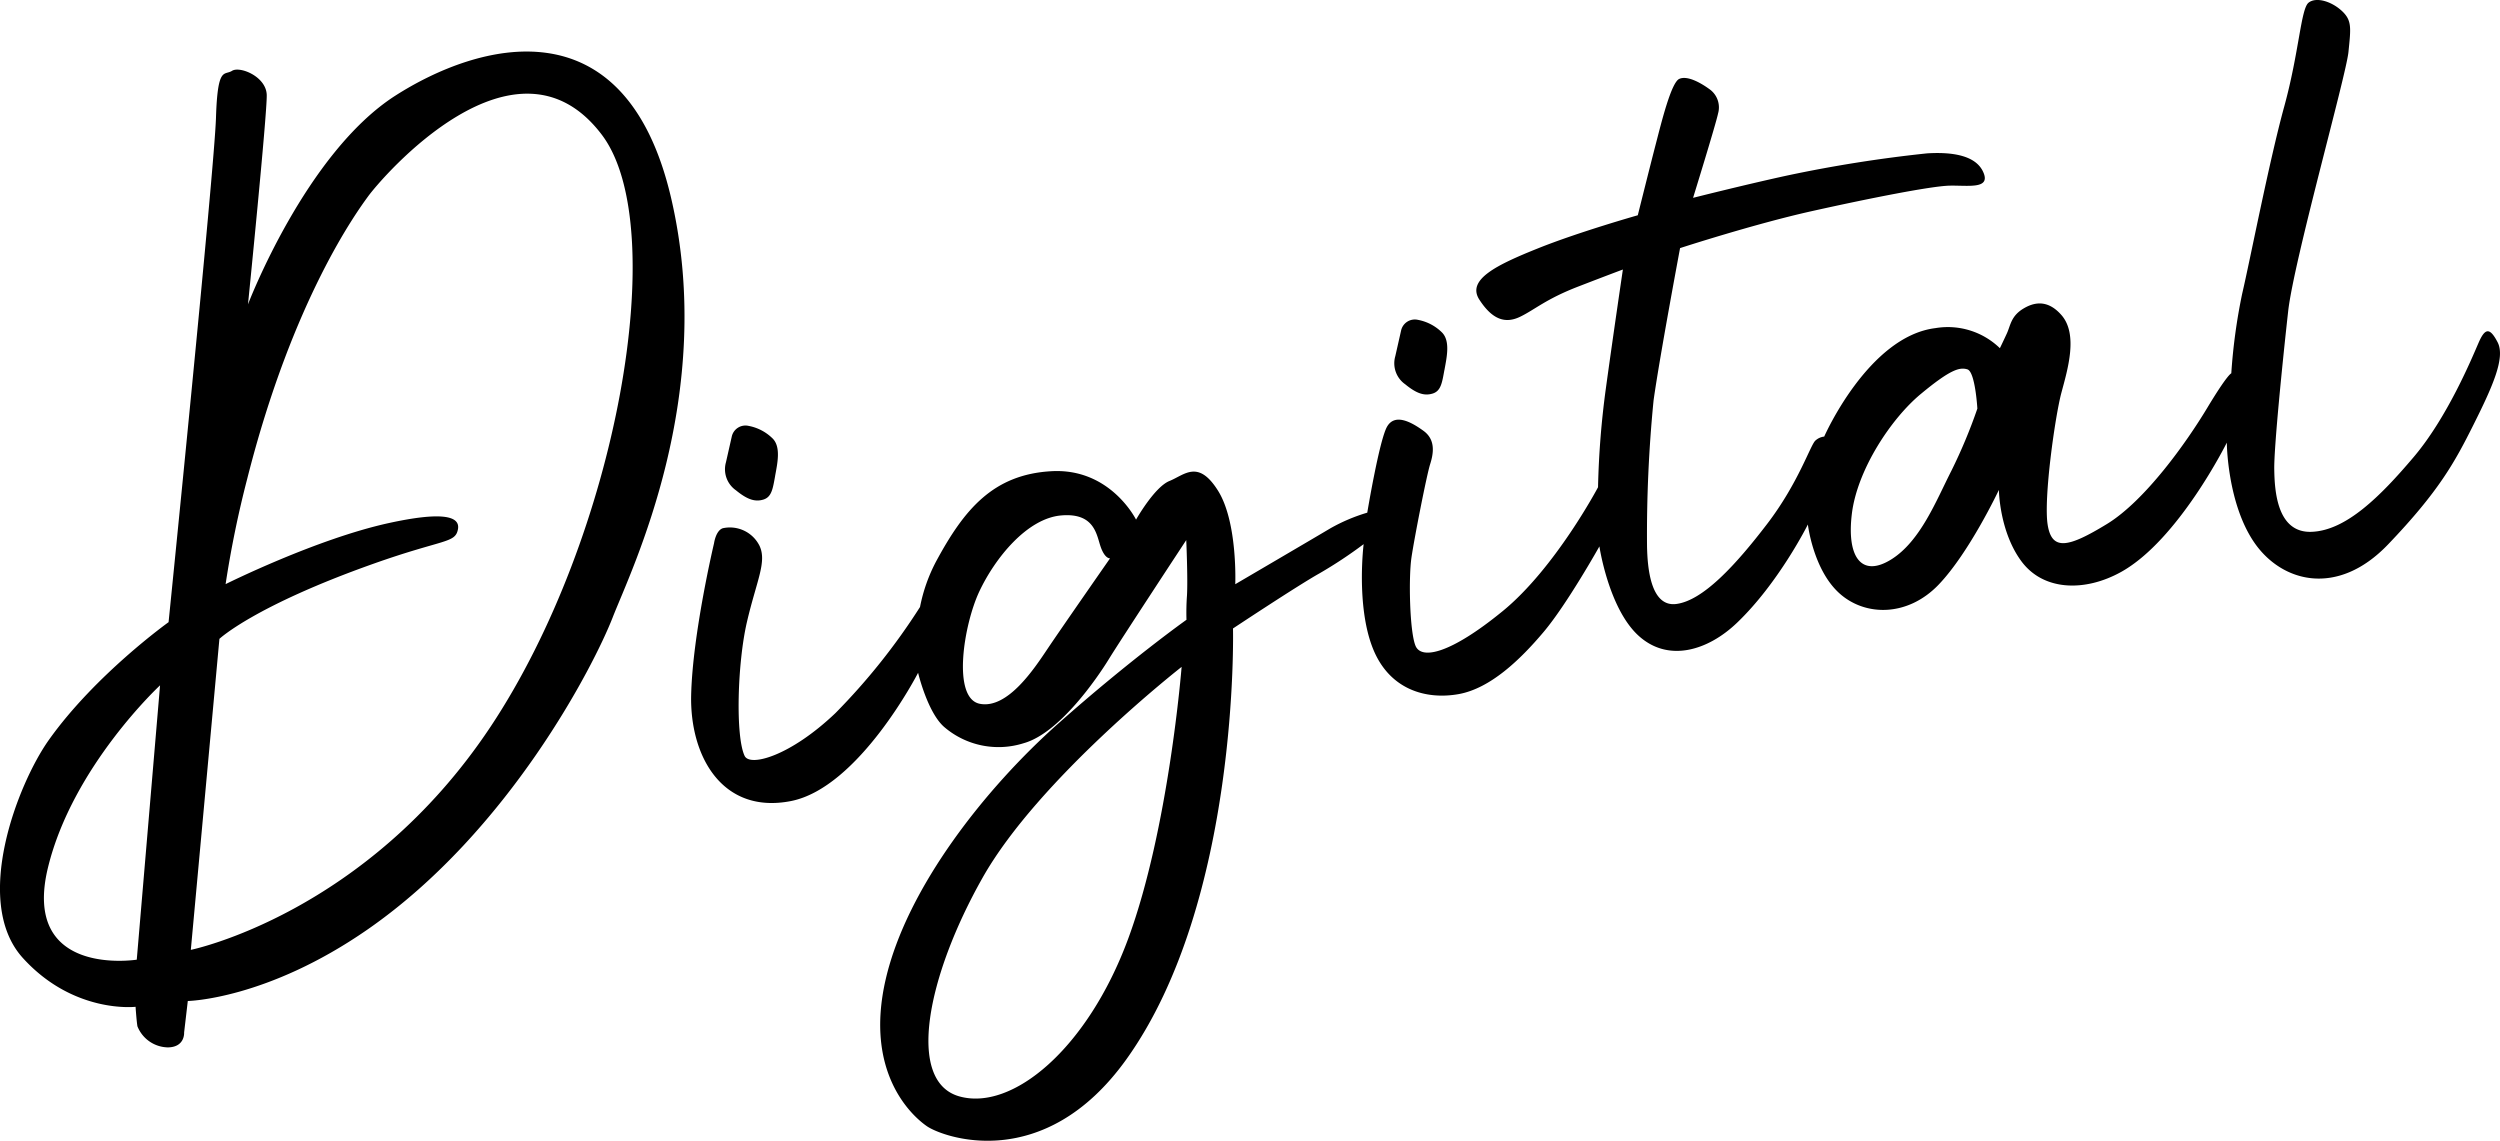 <svg xmlns="http://www.w3.org/2000/svg" width="344.999" height="157.425" viewBox="0 0 344.999 157.425"><script xmlns=""/>
  <g id="Groupe_6361" data-name="Groupe 6361" transform="translate(-11003.243 2462.812)">
    <path id="Tracé_24301" data-name="Tracé 24301" d="M181.349,24.853c-1.1-2.127-1.756-1.939-2.632.076s-4.263,10.225-8.933,15.739S160.4,50.853,155.647,51.009s-5.078-5.677-5.122-8.655,1.144-14.846,1.92-21.792,7.988-32.474,8.319-35.767.507-4.343-.895-5.656-3.556-2-4.615-1.146-1.3,6.857-3.358,14.346-4.683,21.036-5.8,25.816a79.247,79.247,0,0,0-1.5,10.982s-.5.08-3.334,4.793-8.549,12.78-13.836,16.005-7.591,3.761-8.171.1,1.034-15,1.891-18.206,2.351-8.076,0-10.744c-1.975-2.245-3.887-1.7-5.255-.874-1.712,1.038-1.762,2.326-2.271,3.429s-.958,2.028-.958,2.028a10.321,10.321,0,0,0-8.88-2.773C94.5,24.028,88.418,37.865,88.418,37.865a2.127,2.127,0,0,0-1.194.532c-.684.534-2.317,5.823-6.7,11.548S71.7,60.467,68.03,60.963s-4-5.335-4.062-7.884a188.516,188.516,0,0,1,.9-20.179c.793-5.755,3.659-21.045,3.659-21.045S78.742,8.531,86.648,6.767,103.153,3.3,105.7,3.238s5.8.557,4.639-1.929c-1.034-2.224-4.187-2.748-7.732-2.528a187.533,187.533,0,0,0-19.3,3.058c-5.77,1.254-12.985,3.079-12.985,3.079S73.481-5.3,73.768-6.712A3.075,3.075,0,0,0,72.551-10.1c-1.156-.84-3.031-1.908-4.143-1.391s-2.459,6.019-3.2,8.864-2.516,9.95-2.516,9.95S54.53,9.637,48.916,11.891s-9.891,4.295-8.087,7.078,3.6,3.353,5.658,2.345,3.537-2.435,8.036-4.172,6.112-2.332,6.112-2.332-1.317,8.906-2.347,16.4a119.1,119.1,0,0,0-1.081,13.644S51.3,56.023,44.054,61.947s-11.212,6.722-12.029,4.805-.977-9.4-.566-12.19,2.112-11.421,2.568-12.856.829-3.372-.905-4.632-3.967-2.442-5.035-.568S25.36,48.364,25.36,48.364a24.367,24.367,0,0,0-5.111,2.174c-2.338,1.395-13.105,7.7-13.105,7.7S7.49,49.66,4.755,45.319.148,43.15-1.935,43.992s-4.613,5.335-4.613,5.335-3.514-7.118-11.632-6.686S-30.29,47.974-34.12,55.056a22.737,22.737,0,0,0-2.239,6.325A88.412,88.412,0,0,1-48.026,76.019c-6.223,5.932-11.8,7.46-12.538,5.909-1.279-2.7-1-12.8.317-18.468s2.779-8.287,1.745-10.51a4.566,4.566,0,0,0-5.075-2.437c-.971.325-1.207,2.068-1.207,2.068s-2.967,12.493-3.159,20.964S-63.632,90-54.2,88.168s17.575-17.706,17.575-17.706,1.287,5.424,3.569,7.45a11.5,11.5,0,0,0,11.016,2.262c4.9-1.372,10.1-8.931,11.725-11.578S.38,52.15.38,52.15s.234,5.251.1,7.659a32.825,32.825,0,0,0-.068,3.337s-7.743,5.489-17.687,14.313S-38.166,100.039-41.1,112.781s3.478,18.721,5.681,20.247,16.151,6.662,27.532-9.22C7.76,101.974,6.831,64.346,6.831,64.346s8.95-5.936,11.928-7.6a61.568,61.568,0,0,0,6.1-4.037s-1.051,8.439,1.241,14.3,7.448,7.177,11.843,6.4,8.539-4.763,11.77-8.6,7.682-11.789,7.682-11.789,1.26,8.5,5.356,12.282,9.581,2.131,13.625-1.733c5.778-5.519,9.788-13.572,9.788-13.572s.726,6.194,4.314,9.463,9.471,3.275,13.717-1.148,8.33-13.086,8.33-13.086.051,5.7,3.092,9.828,8.788,4.269,13.793,1.481C137.32,52.121,143.978,38.7,143.978,38.7s.042,8.351,3.805,13.808,11.432,7.57,18.455.232,9.2-11.347,11.793-16.535,4.421-9.227,3.318-11.354M-.26,69.648s-1.758,22.279-7.365,37.491-16.005,23.854-23.326,21.773-4.491-16.514,3.235-30.187S-.26,69.648-.26,69.648m-9.877-14.979s-6.808,9.777-8.6,12.449-5.5,8.374-9.366,7.623-2.239-10.9-.07-15.509,6.589-10.081,11.3-10.486,4.879,2.809,5.474,4.419,1.262,1.5,1.262,1.5M109.552,34.007a71.976,71.976,0,0,1-3.586,8.583c-2.083,4.081-4.261,9.714-8.3,12.23s-6.173-.217-5.432-6.3S97.66,35.379,101.731,32s5.375-3.75,6.454-3.408,1.368,5.411,1.368,5.411m-73.544-5.32c.319-1.756.821-3.968-.306-5.154a6.367,6.367,0,0,0-3.349-1.773,1.94,1.94,0,0,0-2.326,1.477l-.8,3.539A3.534,3.534,0,0,0,30.6,30.65c1.568,1.287,2.644,1.629,3.784,1.277s1.3-1.484,1.619-3.239M-56.36,43.316c.319-1.756.821-3.968-.306-5.154a6.382,6.382,0,0,0-3.349-1.773,1.937,1.937,0,0,0-2.324,1.477l-.8,3.539a3.541,3.541,0,0,0,1.38,3.875c1.568,1.285,2.644,1.627,3.784,1.277s1.3-1.486,1.619-3.242M-78.768,62.81c2.545-6.542,14.424-30.594,8.053-57.894s-26.751-21.33-38.046-14.1c-12.388,7.931-20.338,28.8-20.338,28.8s2.651-26.342,2.587-28.889-3.706-4.018-4.791-3.334-1.988-.709-2.214,6.489-6.542,69.594-6.542,69.594-10.111,7.23-16.526,16.26c-4.284,6.034-10.619,22.319-3.592,30.073s15.564,6.745,15.564,6.745.122,1.857.255,2.689a4.616,4.616,0,0,0,4.212,2.914c2.383-.036,2.233-2.06,2.233-2.06l.507-4.343s10.883-.19,24.864-9.908C-93.034,92.29-81.313,69.354-78.768,62.81m-62.467,9.383-3.214,37.858s-15.971,2.53-12.249-12.728c3.4-13.947,15.463-25.13,15.463-25.13m45.59,5.74c-17.172,25.825-41.344,30.765-41.344,30.765l3.946-42.919s4.744-4.5,21.214-10.351c9.744-3.461,11.32-2.817,11.7-4.753s-2.431-2.429-9.518-.88c-10.043,2.195-22.541,8.431-22.541,8.431a143.036,143.036,0,0,1,2.984-14.543c6.3-24.892,15.252-37,16.68-38.968C-110.708,2.21-92.187-19.5-80.281-3.8c9.7,12.789,2.129,55.431-15.364,81.735" transform="translate(11166.565 -2440.429)" fill="#000000"/>
  </g>
</svg>